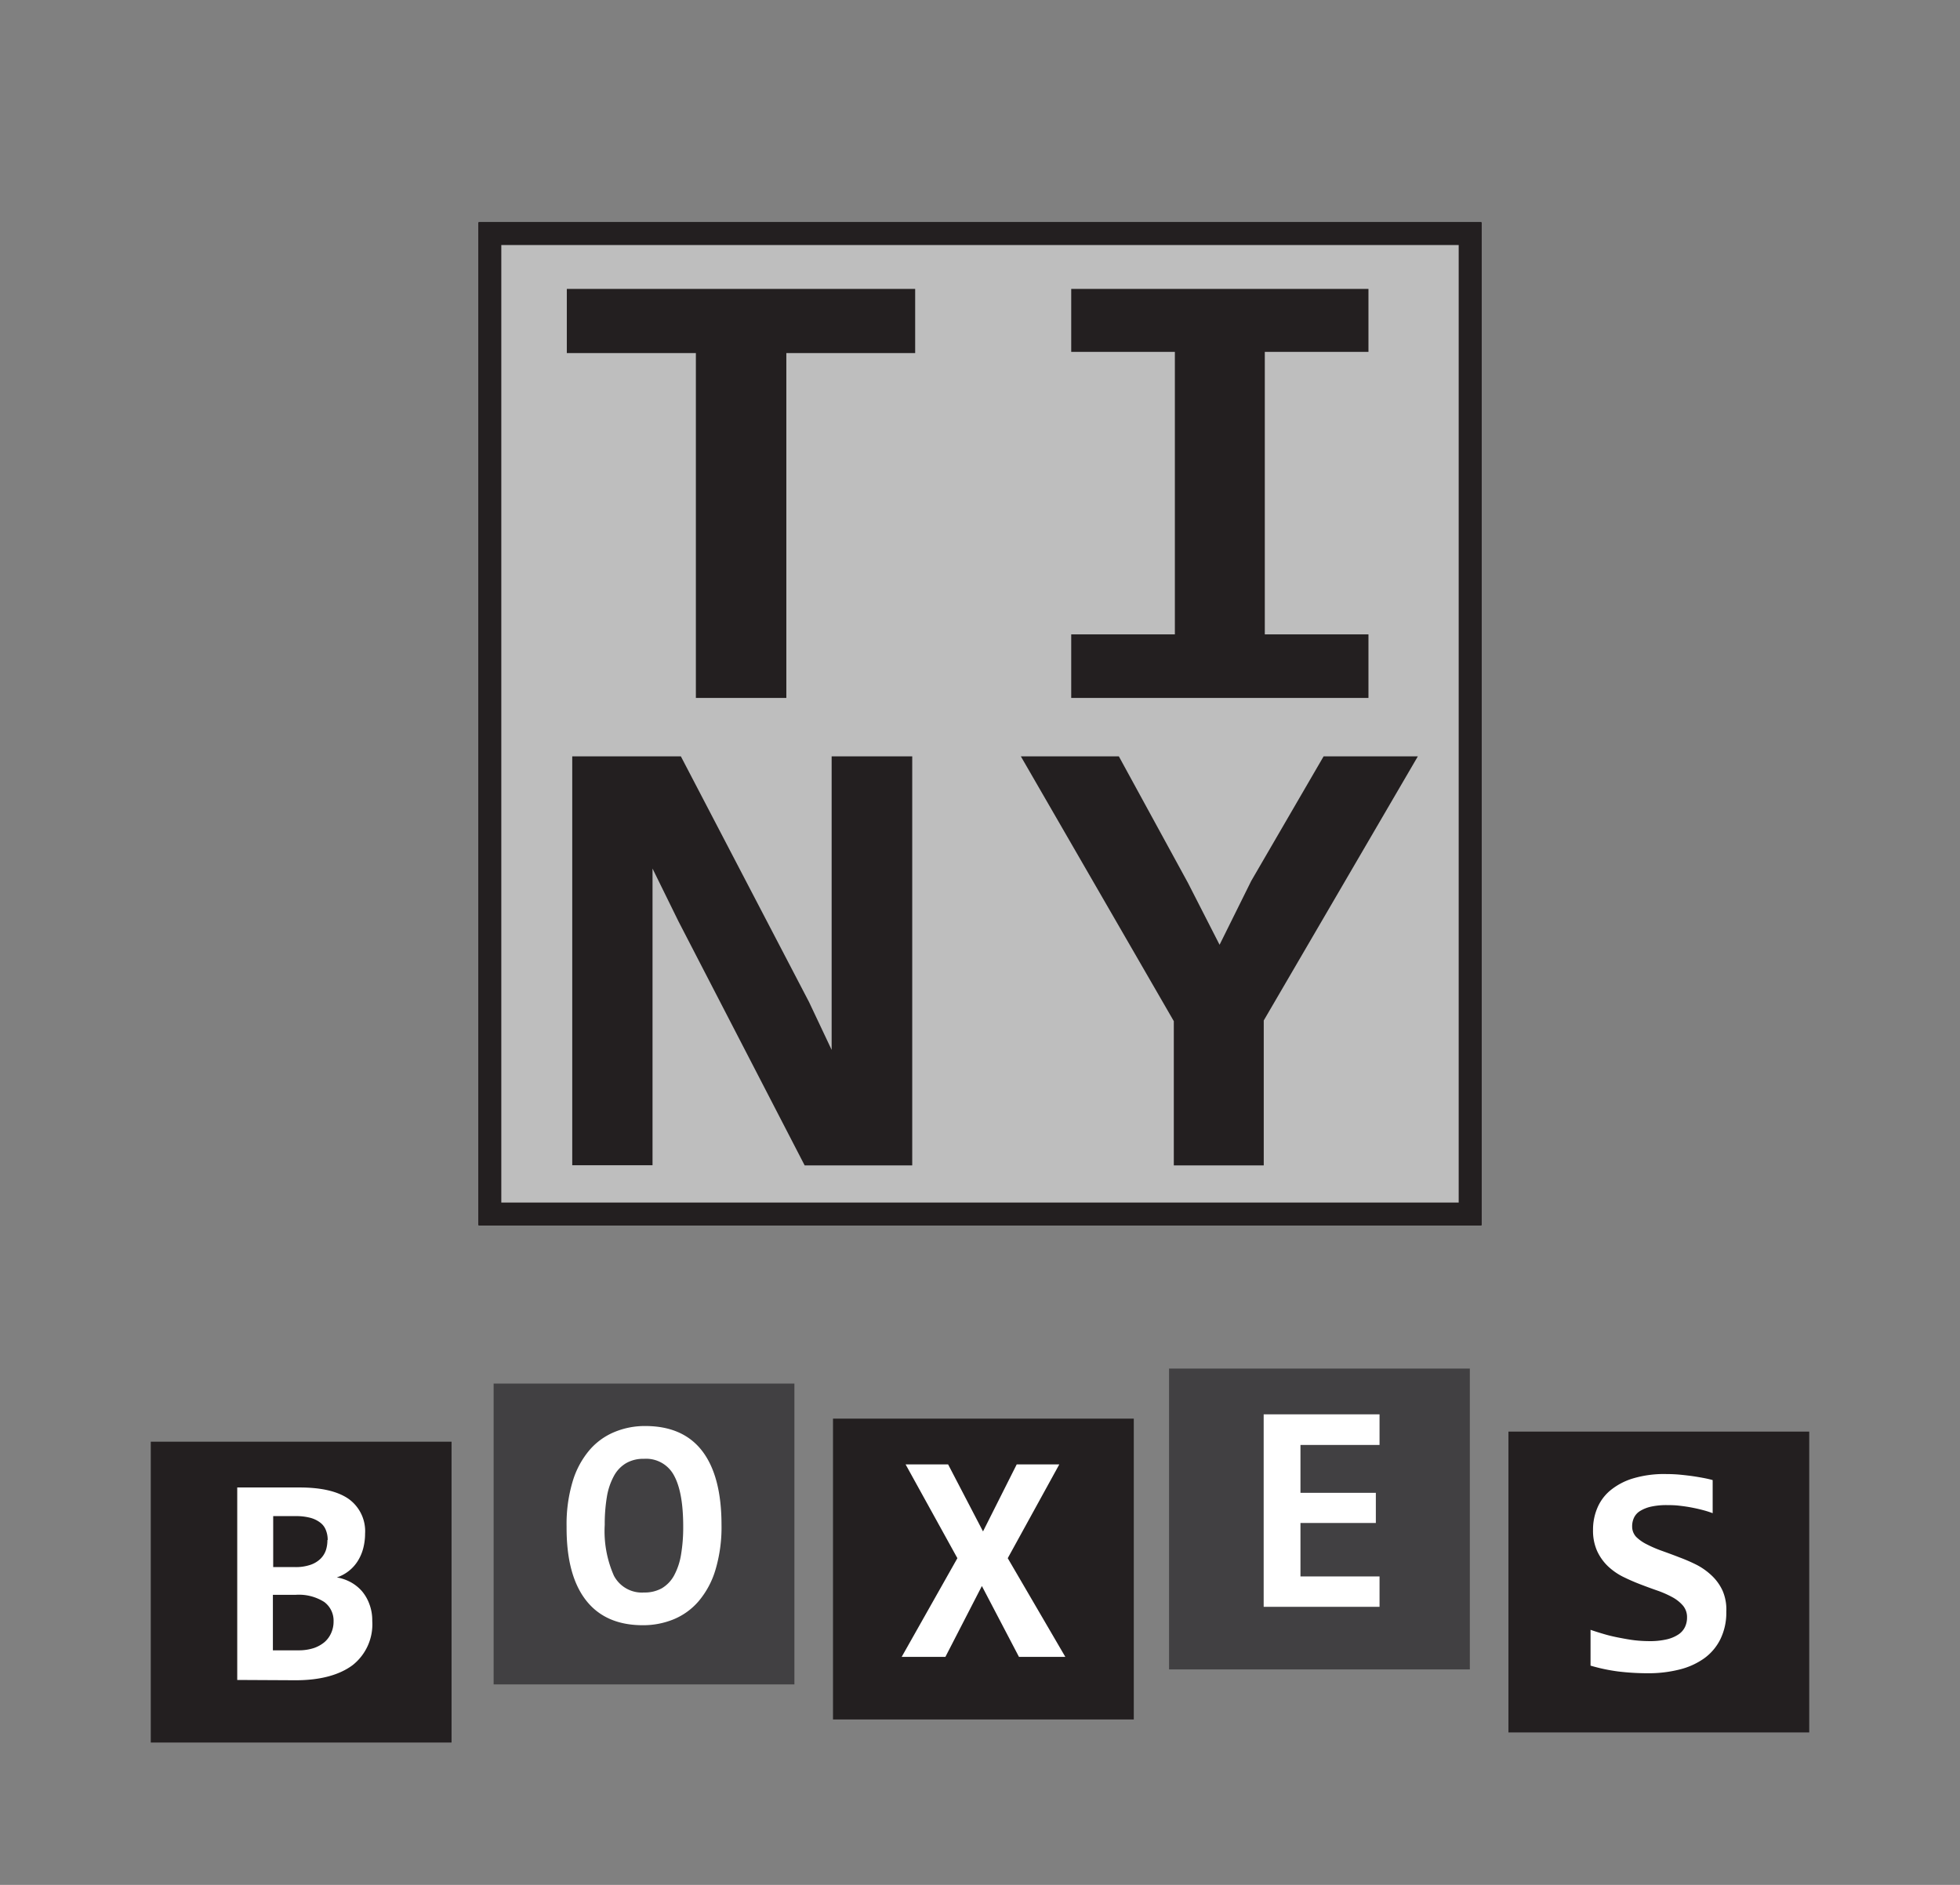 <svg xmlns="http://www.w3.org/2000/svg" viewBox="-20 0 260 250">
  <rect x="-20" y="0" width="260" height="250" fill="#808080" stroke="none"/>
  <g id="Squares" data-name="Squares" transform="translate(0 5)">
    <rect x="45" y="26" width="130" height="130" transform-origin="110 91" style="fill:#fff;stroke:#231f20;stroke-miterlimit:10;stroke-width:3px">
      <animateTransform attributeName="transform" attributeType="XML" type="rotate" dur="10s" values="0;15;15;360;360" keyTimes="0;0.025;0.9;0.95;1"  keySplines="0 0 0.1 1;.5 0 .5 1;.5 0 .5 1;.5 0 .5 1" calcMode="spline" repeatCount="indefinite" />
    </rect>
    <rect x="45" y="26" width="130" height="130" transform-origin="110 91" style="fill:#f2f2f2;stroke:#231f20;stroke-miterlimit:10;stroke-width:3px">
      <animateTransform attributeName="transform" attributeType="XML" type="rotate" dur="10s" values="0;30;30;360;360" keyTimes="0;0.05;0.9;0.95;1"  keySplines="0 0 0.1 1;.5 0 .5 1;.5 0 .5 1;.5 0 .5 1" calcMode="spline" repeatCount="indefinite" />
    </rect>
    <rect x="45" y="26" width="130" height="130" transform-origin="110 91" style="fill:#e6e6e6;stroke:#231f20;stroke-miterlimit:10;stroke-width:3px">
      <animateTransform attributeName="transform" attributeType="XML" type="rotate" dur="10s" values="0;45;45;360;360" keyTimes="0;0.075;0.9;0.95;1"  keySplines="0 0 0.1 1;.5 0 .5 1;.5 0 .5 1;.5 0 .5 1" calcMode="spline" repeatCount="indefinite" />
    </rect>
    <rect x="45" y="26" width="130" height="130" transform-origin="110 91" style="fill:#dddddd;stroke:#231f20;stroke-miterlimit:10;stroke-width:3px">
      <animateTransform attributeName="transform" attributeType="XML" type="rotate" dur="10s" values="0;60;60;360;360" keyTimes="0;0.1;0.9;0.95;1"  keySplines="0 0 0.1 1;.5 0 .5 1;.5 0 .5 1;.5 0 .5 1" calcMode="spline" repeatCount="indefinite" />
    </rect>
    <rect x="45" y="26" width="130" height="130" transform-origin="110 91" style="fill:#d1d1d1;stroke:#231f20;stroke-miterlimit:10;stroke-width:3px">
      <animateTransform attributeName="transform" attributeType="XML" type="rotate" dur="10s" values="0;75;75;360;360" keyTimes="0;0.125;0.9;0.95;1"  keySplines="0 0 0.1 1;.5 0 .5 1;.5 0 .5 1;.5 0 .5 1" calcMode="spline" repeatCount="indefinite" />
    </rect>
    <rect x="45" y="26" width="130" height="130" transform-origin="110 91" style="fill:#bebebe;stroke:#231f20;stroke-miterlimit:10;stroke-width:3px">
      <animateTransform attributeName="transform" attributeType="XML" type="rotate" dur="10s" values="0;90;90;360;360" keyTimes="0;0.15;0.9;0.95;1"  keySplines="0 0 0.1 1;.5 0 .5 1;.5 0 .5 1;.5 0 .5 1" calcMode="spline" repeatCount="indefinite" />
    </rect>
  </g>
  <g id="TINY" transform-origin="110 97.5">
    <animate attributeName="opacity" dur="10s" values="0;1;1;0;0" keyTimes="0;0.175;0.9;0.95;1" repeatCount="indefinite" />
    <animateTransform attributeName="transform" attributeType="XML" type="scale" dur="10s" values="0 0;1 1;1 1;0 0;0 0" keyTimes="0;0.175;0.89;0.95;1" keySplines="0 .5 .5 1;.5 0 .5 1;.5 .5 0 1;.5 0 .5 1" calcMode="spline" repeatCount="indefinite" />
    <path d="M84.31,42.83V88.57h-12V42.83H55.19V34.32H101.4v8.51Z" style="fill:#231f20" transform-origin="50% 50%" transform="translate(0 4)" />
    <path d="M122.1,42.67V34.32h39.43v8.35H147.78V80.14h13.75v8.43H122.1V80.14h13.75V42.67Z" style="fill:#231f20" transform="translate(0 4)" />
    <path d="M86.74,150.57,70,118.2l-3.44-7v39.35H55.91V96.32H70.32l17,32.58,3,6.35V96.32h10.69v54.25Z" style="fill:#231f20" transform="translate(0 4)" />
    <path d="M147.64,131.35v19.22H135.71V131.44L115.42,96.32h13l9.16,16.77,4.2,8.22,4.2-8.47,9.6-16.52h12.5Z" style="fill:#231f20" transform="translate(0 4)" />
  </g>
  <g id="BOXES" transform="translate(0 20)">
    <g id="B">
      <animateTransform attributeName="transform" attributeType="XML" type="translate" dur="3s" values="0 0;0.3 0.5;-0.2 0.2;-0.5 -0.3;-0.2 0.4;0.5 0.2;0 0.5;-0.4 0;0.2 -0.5;-0.3 0.3;0 0" keyTimes="0;0.1;0.2;0.3;0.4;0.5;0.6;0.7;0.8;0.9;1" repeatCount="indefinite" />
      <rect y="171.22" width="39.9" height="39.9" style="fill:#231f20"  />
      <path d="M11.47,200.7V175.17h8.25q4.35,0,6.53,1.52a5.27,5.27,0,0,1,2.18,4.61,7.79,7.79,0,0,1-.23,1.87,6,6,0,0,1-.69,1.67,5.21,5.21,0,0,1-2.83,2.26,6,6,0,0,1,1.82.62A5.53,5.53,0,0,1,28,188.91a5.64,5.64,0,0,1,1,1.73,6.07,6.07,0,0,1,.38,2.23,6.89,6.89,0,0,1-2.61,5.87c-1.75,1.3-4.27,2-7.56,2Zm12-18.56a3.47,3.47,0,0,0-.24-1.31,2.26,2.26,0,0,0-.75-1,3.75,3.75,0,0,0-1.33-.64,7.41,7.41,0,0,0-2-.22H16.24v6.76h2.91a6,6,0,0,0,2-.29,3.55,3.55,0,0,0,1.33-.78,2.92,2.92,0,0,0,.74-1.14A4.18,4.18,0,0,0,23.43,182.14ZM19.6,196.77a6.47,6.47,0,0,0,2-.29,4.46,4.46,0,0,0,1.46-.81,3.4,3.4,0,0,0,.88-1.22,3.64,3.64,0,0,0,.31-1.51A3.08,3.08,0,0,0,23,190.35a6.27,6.27,0,0,0-3.8-.94h-3v7.36Z" transform="translate(0 2.12)" style="fill:#fff" />
    </g>
    <g id="O">
      <animateTransform attributeName="transform" attributeType="XML" type="translate" dur="3s" values="0 0;-0.4 0;-0.2 0.4;-0.3 0.3;0.3 0.5;0.5 0.2;0 0.5;0.2 -0.5;-0.2 0.2;-0.5 -0.3;0 0" keyTimes="0;0.1;0.2;0.3;0.4;0.5;0.6;0.7;0.8;0.9;1" repeatCount="indefinite" />
      <rect x="45.48" y="163.51" width="39.9" height="39.9" style="fill:#414042" />
      <path d="M75.71,180.12a19.71,19.71,0,0,1-.81,6,11.51,11.51,0,0,1-2.23,4.14,8.76,8.76,0,0,1-3.32,2.4,10.65,10.65,0,0,1-4.07.78q-5,0-7.58-3.35t-2.54-9.74a19.68,19.68,0,0,1,.81-6,11.51,11.51,0,0,1,2.23-4.14,8.76,8.76,0,0,1,3.32-2.4,10.47,10.47,0,0,1,4.07-.79c3.36,0,5.89,1.12,7.58,3.34S75.71,175.85,75.71,180.12Zm-5.08.23q0-4.53-1.21-6.75a4.18,4.18,0,0,0-4-2.23,4.53,4.53,0,0,0-2.37.58,4.38,4.38,0,0,0-1.61,1.69,8.72,8.72,0,0,0-.93,2.74,21.86,21.86,0,0,0-.29,3.74,14.6,14.6,0,0,0,1.22,6.76,4.19,4.19,0,0,0,4,2.22,4.67,4.67,0,0,0,2.37-.57,4.45,4.45,0,0,0,1.61-1.69,8.79,8.79,0,0,0,.92-2.75A21.78,21.78,0,0,0,70.63,180.35Z" transform="translate(0 2.12)" style="fill:#fff" />
    </g>
    <g id="X">
      <animateTransform attributeName="transform" attributeType="XML" type="translate" dur="3s" values="0 0;0.3 0.5;0.5 0.2;0 0.5;-0.4 0;0.2 -0.5;-0.2 0.2;-0.5 -0.3;-0.2 0.4;-0.3 0.3;0 0" keyTimes="0;0.1;0.2;0.3;0.4;0.5;0.6;0.7;0.8;0.9;1" repeatCount="indefinite" />
      <rect x="90.5" y="168.16" width="39.9" height="39.9" style="fill:#231f20" />
      <path d="M115.17,197.64l-4.92-9.4-4.84,9.4h-5.8L107,184.55l-6.87-12.44h5.64l4.63,8.89,4.47-8.89h5.65l-6.84,12.44,7.64,13.09Z" transform="translate(0 2.12)" style="fill:#fff" />
    </g>
    <g id="E">
      <animateTransform attributeName="transform" attributeType="XML" type="translate" dur="3s" values="0 0;-0.2 0.2;0.3 0.5;-0.5 -0.3;-0.2 0.4;0 0.5;-0.4 0;0.5 0.2;0.2 -0.5;-0.3 0.3;0 0" keyTimes="0;0.1;0.2;0.3;0.4;0.5;0.6;0.7;0.8;0.9;1" repeatCount="indefinite" />
      <rect x="135.08" y="161.52" width="39.9" height="39.9" style="fill:#414042" />
      <path d="M147.63,191V165.47H163v4.06H152.51v6.35h10v4h-10v7.09H163V191Z" transform="translate(0 2.12)" style="fill:#fff" />
    </g>
    <g id="S">
      <animateTransform attributeName="transform" attributeType="XML" type="translate" dur="3s" values="0 0;0.2 -0.5;-0.3 0.3;0.3 0.5;-0.2 0.2;-0.5 -0.3;-0.2 0.4;0.5 0.2;0 0.5;-0.4 0;0 0" keyTimes="0;0.1;0.2;0.3;0.4;0.5;0.6;0.7;0.8;0.9;1" repeatCount="indefinite" />
      <rect x="180.1" y="169.88" width="39.9" height="39.9" style="fill:#231f20" />
      <path d="M209,191.65a8,8,0,0,1-.78,3.63,6.9,6.9,0,0,1-2.15,2.55,9.6,9.6,0,0,1-3.3,1.49,16.7,16.7,0,0,1-4.18.49,32.54,32.54,0,0,1-3.89-.23,23.77,23.77,0,0,1-3.71-.78v-4.75c.6.21,1.22.4,1.87.59s1.31.34,2,.47,1.31.25,2,.33a17.69,17.69,0,0,0,1.89.11,9.81,9.81,0,0,0,2.33-.23,4.7,4.7,0,0,0,1.56-.65,2.46,2.46,0,0,0,.88-1,2.89,2.89,0,0,0,.27-1.25,2.37,2.37,0,0,0-.53-1.57,5,5,0,0,0-1.42-1.13,13.33,13.33,0,0,0-2-.88c-.75-.26-1.51-.54-2.29-.84s-1.53-.63-2.28-1a8.44,8.44,0,0,1-2-1.41,6.69,6.69,0,0,1-1.41-2,6.6,6.6,0,0,1-.54-2.8,7.35,7.35,0,0,1,.55-2.85,6.07,6.07,0,0,1,1.72-2.36,8.67,8.67,0,0,1,3-1.6,14.36,14.36,0,0,1,4.43-.59q.76,0,1.59.06c.55.05,1.1.11,1.64.18s1.06.16,1.56.25,1,.2,1.38.31v4.39a13.06,13.06,0,0,0-1.37-.43c-.49-.13-1-.24-1.53-.34s-1.06-.17-1.59-.23-1-.07-1.52-.07a9.41,9.41,0,0,0-2.15.2,4.77,4.77,0,0,0-1.45.57,2.11,2.11,0,0,0-.82.89,2.64,2.64,0,0,0-.25,1.17,2,2,0,0,0,.53,1.38,5.43,5.43,0,0,0,1.43,1,16,16,0,0,0,2,.86c.75.27,1.52.55,2.31.86a22.52,22.52,0,0,1,2.3,1,8.81,8.81,0,0,1,2,1.43,6.44,6.44,0,0,1,1.43,2A6.3,6.3,0,0,1,209,191.65Z" transform="translate(0 2.12)" style="fill:#fff" />
    </g>
  </g>
</svg>